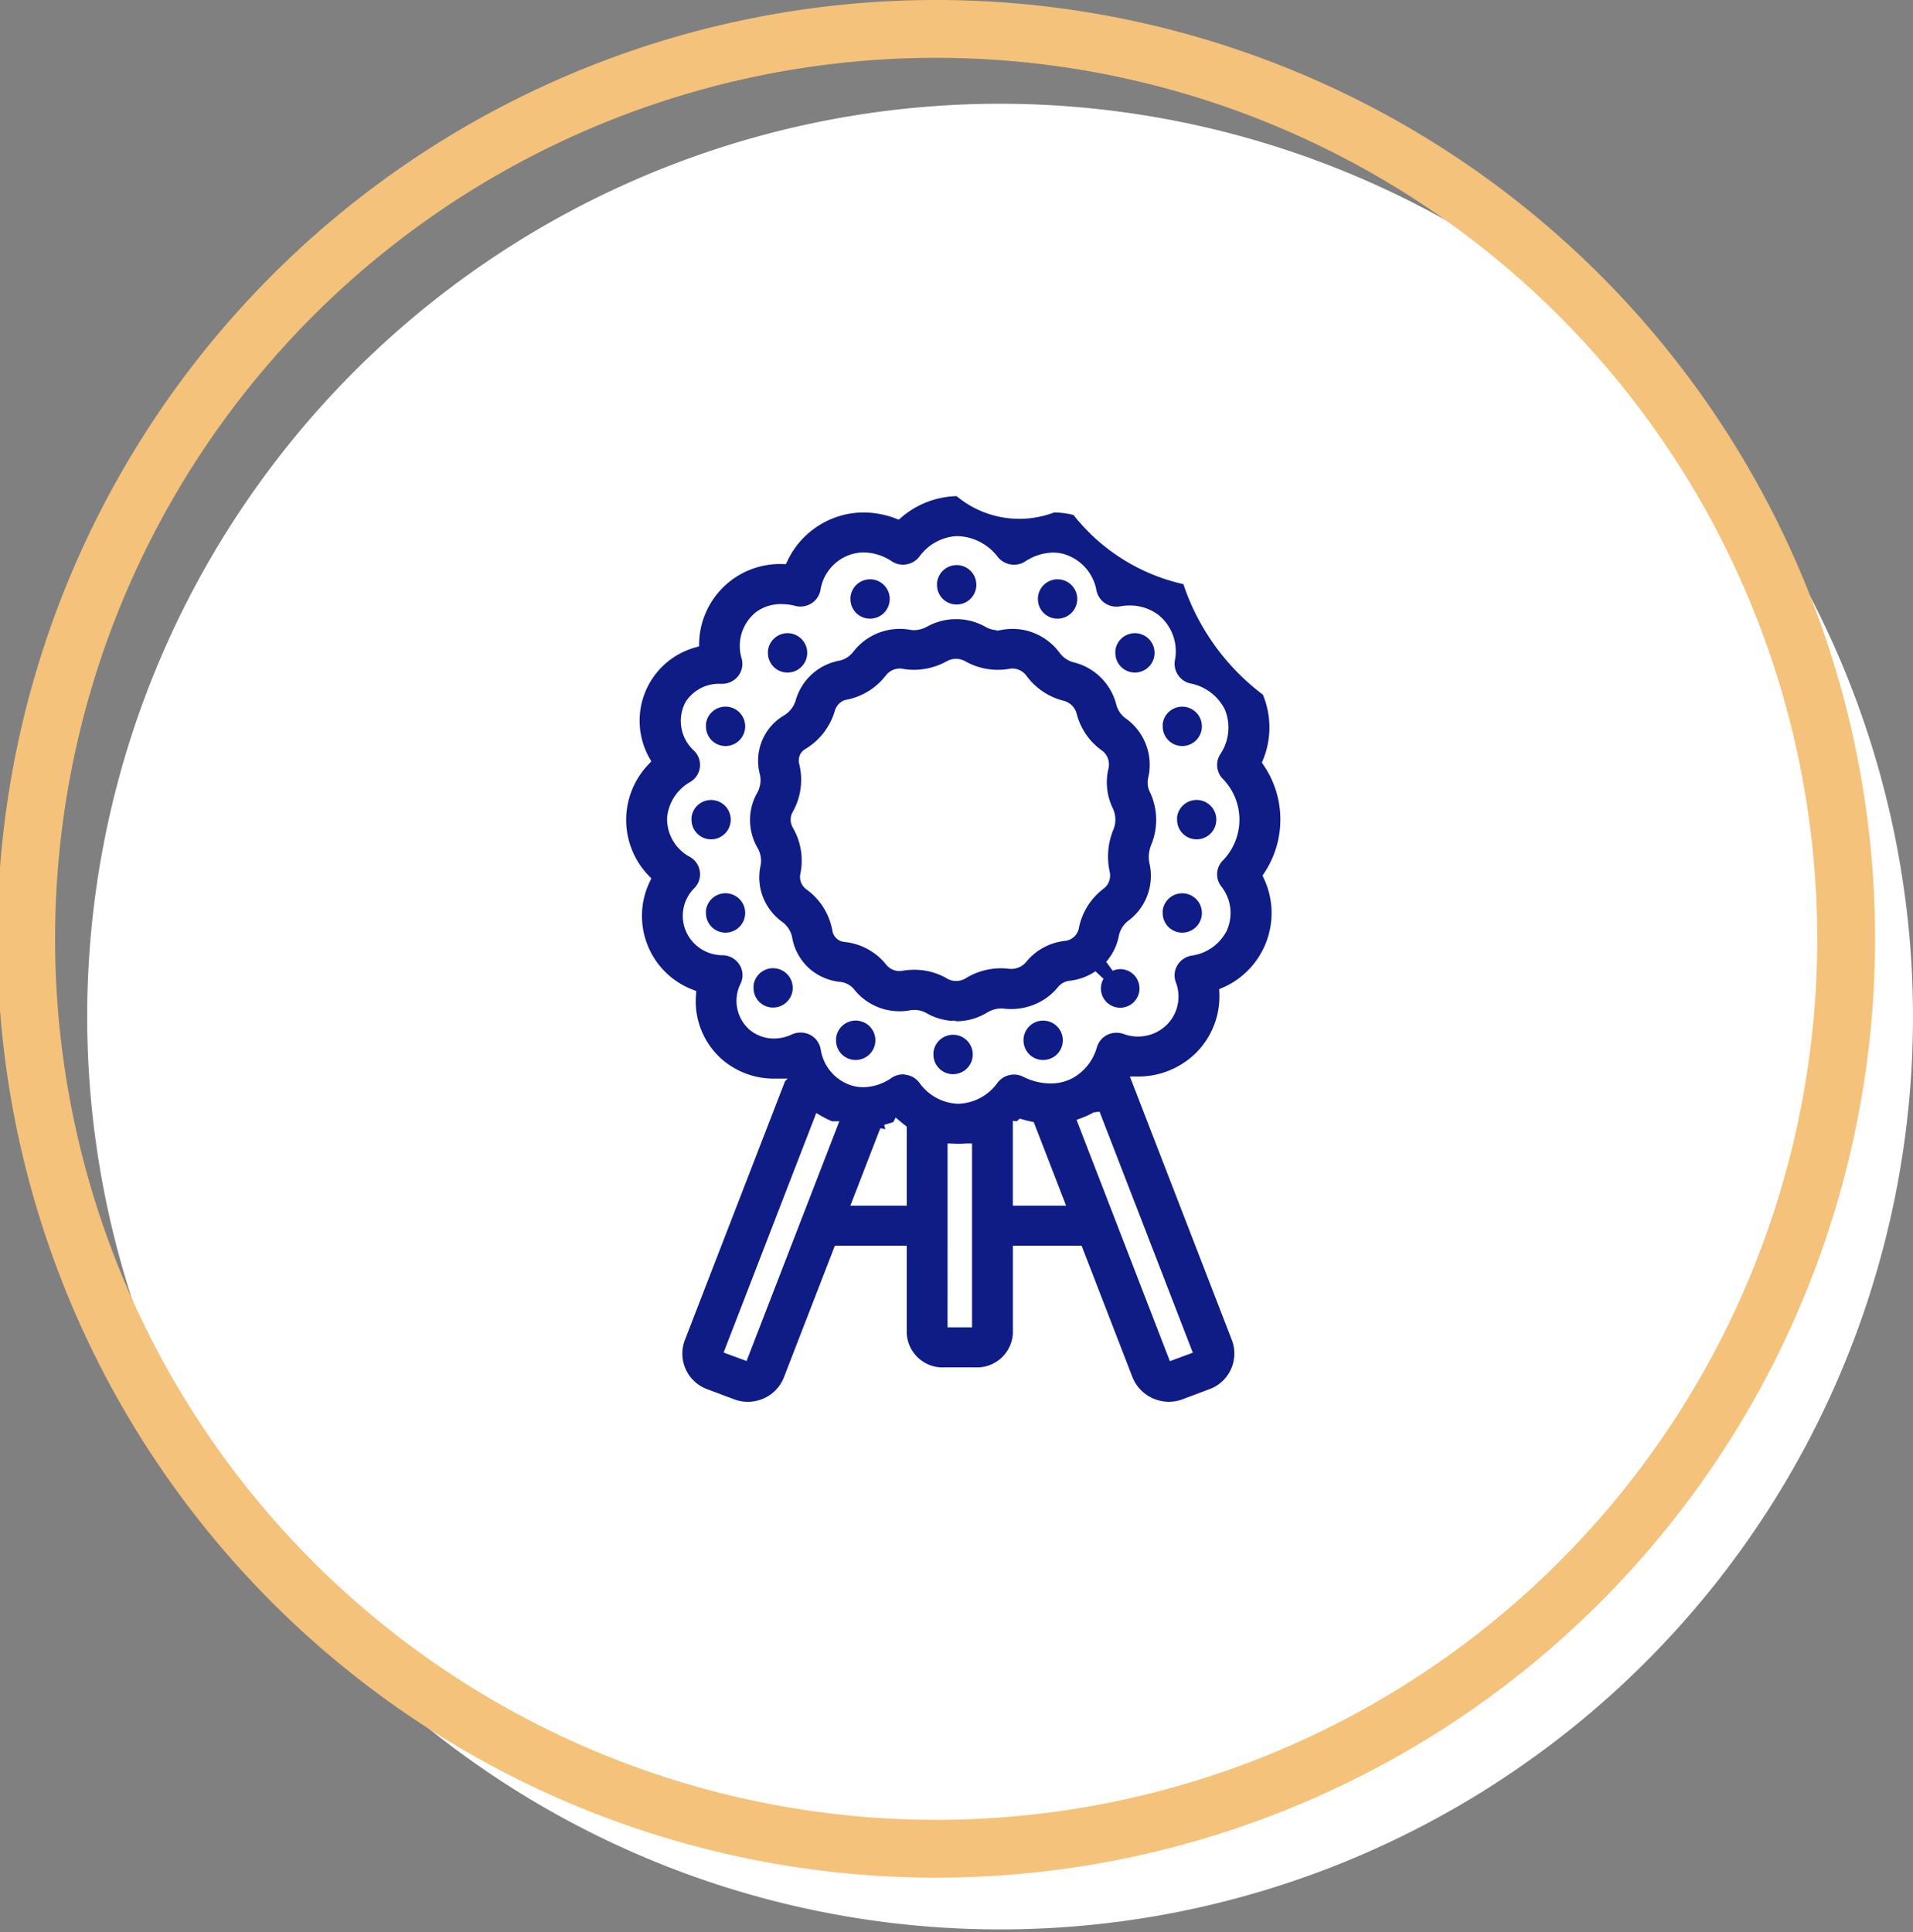 <svg xmlns="http://www.w3.org/2000/svg" width="84.265" height="85.116" viewBox="0 0 84.265 85.116">
  <rect x="0" y="0" width="84.265" height="85.116" fill="#808080" stroke="none"/>
  <g id="Grupo_19311" data-name="Grupo 19311" transform="translate(-449.846 -5387.812)">
    <g id="Componente_172_88" data-name="Componente 172 – 88" transform="translate(449.846 5387.812)">
      <path id="Caminho_6548" data-name="Caminho 6548" d="M1367.409,230.784a40.212,40.212,0,1,1-40.212-40.273,40.242,40.242,0,0,1,40.212,40.273" transform="translate(-1283.144 -185.941)" fill="#fff"/>
      <path id="Caminho_6549" data-name="Caminho 6549" d="M1315.56,258.106a41.357,41.357,0,1,1,41.3-41.357,41.373,41.373,0,0,1-41.3,41.357m0-80.167a38.81,38.81,0,1,0,38.752,38.81,38.825,38.825,0,0,0-38.752-38.81" transform="translate(-1274.265 -175.392)" fill="#f4c27a"/>
    </g>
    <path id="Caminho_7567" data-name="Caminho 7567" d="M4250.32,3342.142l-2.177-5.627h-2.606v3.625a1.832,1.832,0,0,1-1.949,1.735h-1.275a1.831,1.831,0,0,1-1.949-1.735v-3.625h-2.745l-2.182,5.636a1.927,1.927,0,0,1-1.022,1.07,1.96,1.96,0,0,1-1.494.045l-1.191-.447a1.918,1.918,0,0,1-1.125-2.484l4.326-11.179c-.056,0-.113,0-.169,0a3.738,3.738,0,0,1-2.4-.865,3.657,3.657,0,0,1-1.283-3.076,3.729,3.729,0,0,1-2.017-5.08,3.786,3.786,0,0,1-.009-5.241,3.6,3.6,0,0,1,2.165-5.219,3.812,3.812,0,0,1,3.915-3.687,3.985,3.985,0,0,1,2.228-2.031,3.921,3.921,0,0,1,1.351-.241,4.283,4.283,0,0,1,1.5.28,4.122,4.122,0,0,1,2.443-.993c.081-.005.164-.007.244-.007a4.077,4.077,0,0,0,4.162.719,3.908,3.908,0,0,1,1.043.142,8.289,8.289,0,0,0,4.888,3.052,9.847,9.847,0,0,0,3.513,4.924,4.022,4.022,0,0,1,.034,3.124,4.507,4.507,0,0,1,.031,5.026,3.836,3.836,0,0,1-1.937,5.145,3.768,3.768,0,0,1-1.075,2.794,3.871,3.871,0,0,1-2.751,1.142l4.356,11.259a1.921,1.921,0,0,1-1.121,2.495l-1.19.447a1.955,1.955,0,0,1-.688.125A1.976,1.976,0,0,1,4250.32,3342.142Zm-1.392-11.507a4.158,4.158,0,0,1-.511.234l3.931,10.164.542-.2-3.947-10.2Zm-16.057,10.191.542.2,3.865-9.99a3.782,3.782,0,0,1-.523-.251Zm9.789-1.213h.579v-7.6a3.873,3.873,0,0,1-.423.014l-.155-.006Zm2.876-8.566v3.206h1.732l-1.245-3.216c-.124-.025-.247-.056-.37-.091C4245.615,3330.98,4245.576,3331.014,4245.537,3331.047Zm-5.855.136-1.187,3.069h1.87v-3.108c-.053-.042-.105-.085-.158-.129A4.3,4.3,0,0,1,4239.681,3331.183Zm.954-2.69h.006a1.16,1.16,0,0,1,.757.484,1.934,1.934,0,0,0,1.461.786h.013a1.952,1.952,0,0,0,1.511-.786,1.16,1.16,0,0,1,1.506-.359,2.471,2.471,0,0,0,1.057.251,1.812,1.812,0,0,0,.875-.217,2,2,0,0,0,.925-1.187,1.139,1.139,0,0,1,.584-.708,1.18,1.18,0,0,1,.926-.051,1.561,1.561,0,0,0,1.646-.359,1.507,1.507,0,0,0,.333-1.59,1.11,1.11,0,0,1,.09-.98,1.144,1.144,0,0,1,.834-.541,1.806,1.806,0,0,0,1.312-.93,1.639,1.639,0,0,0-.2-1.713,1.114,1.114,0,0,1,.078-1.462,2.327,2.327,0,0,0,0-3.263,1.123,1.123,0,0,1-.116-1.417,1.85,1.85,0,0,0,.165-1.7,1.9,1.9,0,0,0-1.3-1,1.137,1.137,0,0,1-.92-1.311,1.811,1.811,0,0,0-.629-1.76,1.83,1.83,0,0,0-1.133-.365,1.924,1.924,0,0,0-.347.03,1.161,1.161,0,0,1-.862-.174,1.136,1.136,0,0,1-.483-.724,1.8,1.8,0,0,0-1.249-1.407,1.569,1.569,0,0,0-.419-.056,2.012,2.012,0,0,0-1.063.333,1.149,1.149,0,0,1-.657.2,1.163,1.163,0,0,1-.936-.473,2.072,2.072,0,0,0-1.514-.785c-.035,0-.07,0-.1,0a1.933,1.933,0,0,0-1.4.779,1.157,1.157,0,0,1-.75.462,1.254,1.254,0,0,1-.187.016,1.154,1.154,0,0,1-.668-.213,2.026,2.026,0,0,0-1.065-.326,1.606,1.606,0,0,0-.554.1,1.717,1.717,0,0,0-1.1,1.333,1.134,1.134,0,0,1-.522.777,1.157,1.157,0,0,1-.612.174,1.141,1.141,0,0,1-.326-.047,2.065,2.065,0,0,0-.5-.06,1.572,1.572,0,0,0-.991.311,1.662,1.662,0,0,0-.53,1.766,1.126,1.126,0,0,1-.2,1,1.154,1.154,0,0,1-.936.433h-.055a1.488,1.488,0,0,0-1.3.672,1.518,1.518,0,0,0,.324,1.842,1.121,1.121,0,0,1-.244,1.793,1.769,1.769,0,0,0-.863,1.353,1.644,1.644,0,0,0,.863,1.49,1.123,1.123,0,0,1,.26,1.78,1.472,1.472,0,0,0-.322,1.6,1.508,1.508,0,0,0,1.384.926,1.146,1.146,0,0,1,.961.53,1.106,1.106,0,0,1,.064,1.083,1.444,1.444,0,0,0,.338,1.732,1.416,1.416,0,0,0,.913.324,1.58,1.58,0,0,0,.671-.153,1.184,1.184,0,0,1,1.031.018,1.135,1.135,0,0,1,.6.826,1.729,1.729,0,0,0,1.164,1.382,1.552,1.552,0,0,0,.468.072,2,2,0,0,0,1.069-.344,1.164,1.164,0,0,1,.682-.222A1.212,1.212,0,0,1,4240.635,3328.493Zm.9-.633a1.118,1.118,0,1,1,1.118,1.1A1.111,1.111,0,0,1,4241.538,3327.86Zm3.969-.625a1.117,1.117,0,1,1,1.117,1.1A1.11,1.11,0,0,1,4245.507,3327.234Zm-8.259,0a1.118,1.118,0,1,1,1.117,1.1A1.11,1.11,0,0,1,4237.249,3327.234Zm5.491-.617a2.849,2.849,0,0,1-1.389-.388.85.85,0,0,0-.576-.082,2.8,2.8,0,0,1-2.689-1.038.666.666,0,0,0-.456-.218,2.679,2.679,0,0,1-1.412-.6,2.627,2.627,0,0,1-.889-1.53.859.859,0,0,0-.333-.549,2.716,2.716,0,0,1-.924-1.16,2.658,2.658,0,0,1-.144-1.56.865.865,0,0,0-.1-.626,2.718,2.718,0,0,1-.361-1.473,2.628,2.628,0,0,1,.336-1.183.9.9,0,0,0,.1-.656,2.568,2.568,0,0,1,1.161-2.853.914.914,0,0,0,.418-.517,2.705,2.705,0,0,1,2.1-1.932.82.82,0,0,0,.489-.311,2.833,2.833,0,0,1,2.749-1.052.711.711,0,0,0,.124.01.959.959,0,0,0,.453-.127,2.88,2.88,0,0,1,1.229-.353c.057,0,.116-.005.173-.005a2.875,2.875,0,0,1,1.416.375.839.839,0,0,0,.562.1l.046-.008a2.822,2.822,0,0,1,1.2.063,2.86,2.86,0,0,1,1.52,1.041.866.866,0,0,0,.462.333,2.821,2.821,0,0,1,2.083,2.041.829.829,0,0,0,.312.468,2.758,2.758,0,0,1,1.1,2.868.681.681,0,0,0,.033.436,3.123,3.123,0,0,1,.071,2.6,1.15,1.15,0,0,0-.042.68,2.723,2.723,0,0,1-.207,1.732,2.68,2.68,0,0,1-.854,1.026.9.9,0,0,0-.305.539,2.68,2.68,0,0,1-.606,1.216,1.125,1.125,0,0,1,.447-.092,1.1,1.1,0,1,1-1.118,1.1,1.075,1.075,0,0,1,.15-.549,2.775,2.775,0,0,1-1.274.463.522.522,0,0,0-.334.2,2.883,2.883,0,0,1-.842.691,2.98,2.98,0,0,1-1.8.328.662.662,0,0,0-.069,0,.974.974,0,0,0-.475.151,2.847,2.847,0,0,1-1.48.412Zm-.229-2.34a.543.543,0,0,0,.272.077h.014a.537.537,0,0,0,.287-.083,3.2,3.2,0,0,1,2.026-.457.635.635,0,0,0,.4-.064.594.594,0,0,0,.178-.148,2.807,2.807,0,0,1,1.869-1.013.452.452,0,0,0,.276-.13.442.442,0,0,0,.117-.218,3.124,3.124,0,0,1,1.182-1.9.425.425,0,0,0,.143-.169.493.493,0,0,0,.038-.322,3.362,3.362,0,0,1,.171-2,.887.887,0,0,0,.071-.4.921.921,0,0,0-.091-.354,2.864,2.864,0,0,1-.207-1.9.531.531,0,0,0-.028-.342.506.506,0,0,0-.178-.212,3.1,3.1,0,0,1-1.187-1.733.557.557,0,0,0-.2-.31.529.529,0,0,0-.208-.1,3.148,3.148,0,0,1-1.764-1.187.558.558,0,0,0-.291-.206.5.5,0,0,0-.22-.007,3.173,3.173,0,0,1-2.106-.359.583.583,0,0,0-.319-.078.592.592,0,0,0-.246.072,3.281,3.281,0,0,1-1.577.413,2.915,2.915,0,0,1-.528-.047.489.489,0,0,0-.269.021.543.543,0,0,0-.245.18,3.123,3.123,0,0,1-1.869,1.156.379.379,0,0,0-.174.076.46.46,0,0,0-.159.243,3.17,3.17,0,0,1-1.422,1.832.346.346,0,0,0-.112.109.379.379,0,0,0-.029.281,3.121,3.121,0,0,1-.317,2.286.377.377,0,0,0-.054.186.478.478,0,0,0,.065.265,3.125,3.125,0,0,1,.355,2.2.423.423,0,0,0,.023.247.43.43,0,0,0,.146.184,3.11,3.11,0,0,1,1.243,1.97.341.341,0,0,0,.311.3,2.94,2.94,0,0,1,2,1.081.514.514,0,0,0,.254.179.487.487,0,0,0,.225.013,3.349,3.349,0,0,1,.568-.049A3.115,3.115,0,0,1,4242.511,3324.277Zm-8.9.648a1.117,1.117,0,1,1,1.117,1.1A1.11,1.11,0,0,1,4233.614,3324.925Zm18.023-3.3a1.117,1.117,0,1,1,1.117,1.1A1.11,1.11,0,0,1,4251.637,3321.624Zm-20.119,0a1.118,1.118,0,1,1,1.117,1.1A1.11,1.11,0,0,1,4231.518,3321.624Zm20.752-4.11a1.118,1.118,0,1,1,1.117,1.1A1.111,1.111,0,0,1,4252.271,3317.514Zm-21.387,0a1.117,1.117,0,1,1,1.118,1.1A1.111,1.111,0,0,1,4230.883,3317.514Zm20.754-4.111a1.117,1.117,0,1,1,1.117,1.1A1.111,1.111,0,0,1,4251.637,3313.4Zm-20.119,0a1.118,1.118,0,1,1,1.117,1.1A1.111,1.111,0,0,1,4231.518,3313.4Zm18.034-3.237a1.117,1.117,0,1,1,1.117,1.1A1.11,1.11,0,0,1,4249.552,3310.166Zm-15.3,0a1.117,1.117,0,1,1,1.117,1.1A1.111,1.111,0,0,1,4234.248,3310.166Zm11.894-2.374a1.117,1.117,0,1,1,1.117,1.1A1.11,1.11,0,0,1,4246.141,3307.792Zm-8.259,0a1.117,1.117,0,1,1,1.117,1.1A1.11,1.11,0,0,1,4237.882,3307.792Zm3.813-.624a1.118,1.118,0,1,1,1.117,1.1A1.11,1.11,0,0,1,4241.695,3307.168Z" transform="translate(-3750.826 2106.421)" fill="#101c85" stroke="#fff" stroke-width="0.5"/>
  </g>
</svg>
